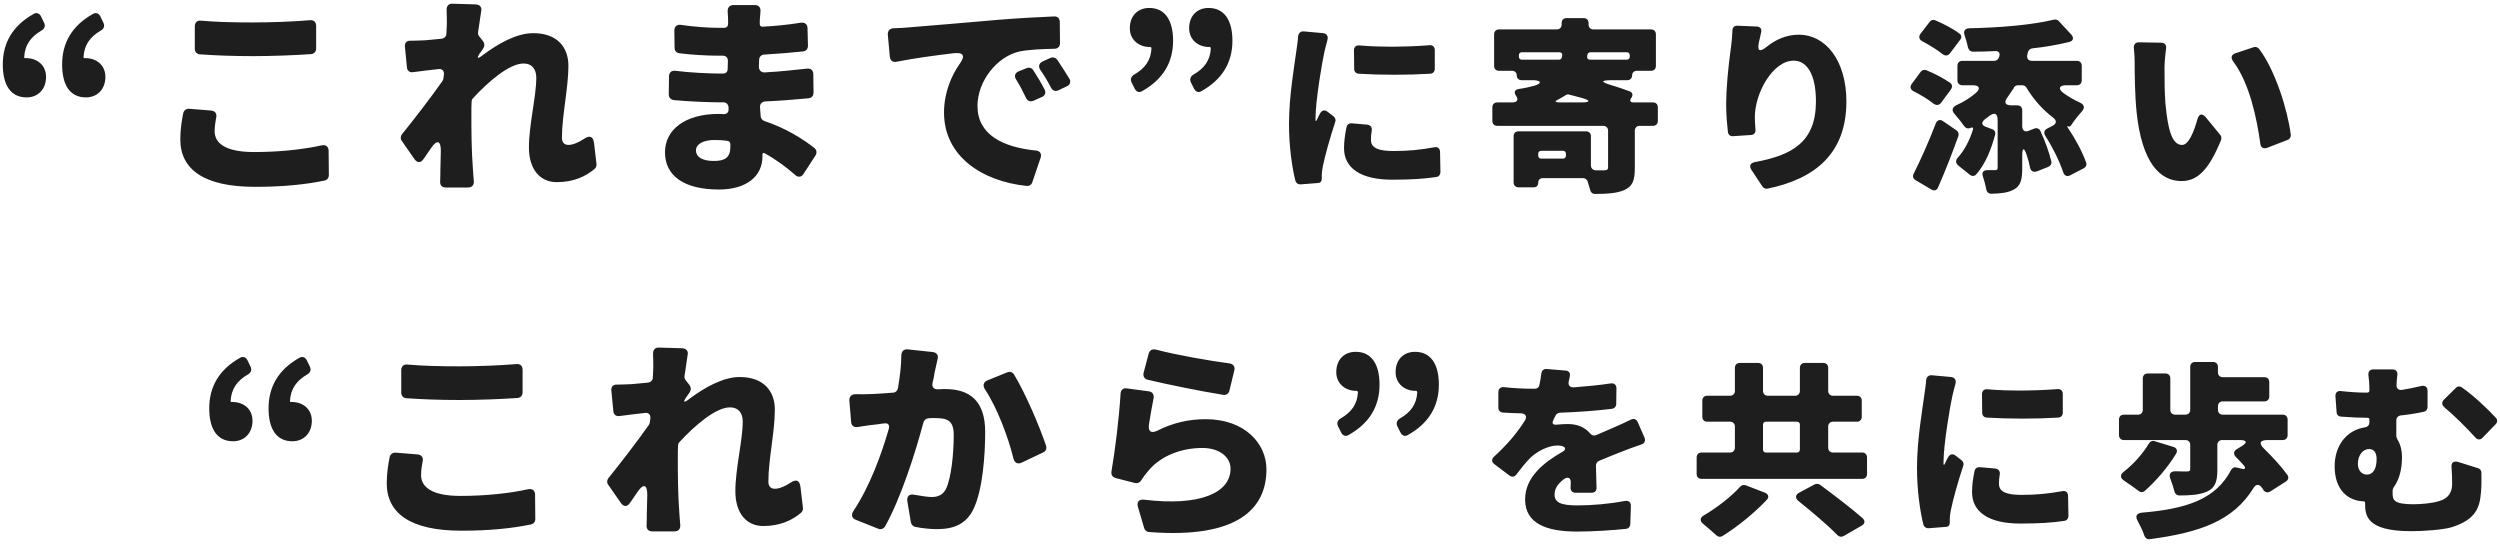 <svg width="538" height="117" viewBox="0 0 538 117" fill="none" xmlns="http://www.w3.org/2000/svg">
<path d="M7.224 3.008C7.848 2.624 8.472 2.864 8.808 3.488L9.48 4.88C9.816 5.552 9.624 6.176 8.952 6.56C6.552 7.952 5.352 9.728 5.208 12.272C5.208 12.464 5.304 12.56 5.496 12.512H5.736C8.04 12.56 9.912 14.048 9.912 16.544C9.912 19.232 8.136 20.96 5.736 20.96C2.328 20.96 0.6 18.368 0.6 13.856C0.6 9.2 2.76 5.504 7.224 3.008ZM19.992 3.008C20.616 2.624 21.24 2.864 21.576 3.488L22.248 4.88C22.584 5.552 22.392 6.176 21.72 6.56C19.32 7.952 18.12 9.728 17.976 12.272C17.976 12.464 18.072 12.56 18.264 12.512H18.504C20.808 12.56 22.68 14.048 22.68 16.544C22.68 19.232 20.904 20.96 18.504 20.96C15.096 20.96 13.368 18.368 13.368 13.856C13.368 9.2 15.528 5.504 19.992 3.008ZM43.025 11.696C42.353 11.648 41.921 11.168 41.921 10.496V5.648C41.921 4.832 42.449 4.352 43.265 4.448C46.433 4.736 50.177 4.832 54.449 4.832C58.433 4.832 63.185 4.64 66.689 4.352C67.505 4.256 68.033 4.736 68.033 5.552V10.448C68.033 11.12 67.601 11.6 66.929 11.648C63.569 11.888 58.385 12.08 54.497 12.08C50.129 12.08 46.433 11.936 43.025 11.696ZM39.425 24.368C39.569 23.744 40.097 23.36 40.721 23.408L45.473 23.792C46.289 23.888 46.721 24.464 46.529 25.28C46.337 26.288 46.193 27.2 46.193 28.256C46.193 30.8 48.497 32.72 54.641 32.72C59.969 32.72 65.105 32.192 69.233 31.28C70.145 31.088 70.721 31.568 70.721 32.48L70.769 37.712C70.769 38.288 70.385 38.768 69.809 38.864C65.681 39.728 60.737 40.208 54.881 40.208C43.889 40.208 38.801 36.464 38.801 29.984C38.801 27.776 39.137 25.856 39.425 24.368ZM125.681 29.888C126.881 29.072 127.649 29.312 127.841 30.8L128.369 35.312V35.408C128.369 35.792 128.225 36.128 127.937 36.368C126.113 37.904 123.521 39.2 119.825 39.2C116.225 39.2 113.825 36.464 113.825 31.712C113.825 26.864 115.409 20.72 115.409 16.736C115.409 14.72 114.353 13.664 112.673 13.664C109.649 13.664 105.185 17.456 101.777 21.152C101.585 21.344 101.489 21.68 101.489 21.92C101.441 22.736 101.441 23.552 101.441 24.32C101.441 27.728 101.441 32.144 101.777 36.512C101.825 37.04 101.873 38.048 101.969 39.008C102.017 39.824 101.585 40.352 100.721 40.352H95.921C95.153 40.352 94.673 39.872 94.721 39.104C94.769 38.144 94.769 37.136 94.769 36.608C94.817 35.216 94.817 33.92 94.865 32.624C94.913 30.224 94.049 29.936 92.705 31.952C92.177 32.768 91.601 33.536 91.121 34.256C90.545 35.12 89.777 35.072 89.201 34.256L86.465 30.32C86.129 29.888 86.177 29.312 86.513 28.88C89.009 25.808 92.705 21.008 95.201 17.456C95.249 17.408 95.249 17.408 95.249 17.36C95.345 17.168 95.441 16.976 95.441 16.832V16.736L95.537 15.968V15.872C95.537 15.2 95.105 14.768 94.385 14.864C92.657 15.056 90.641 15.296 88.865 15.536C88.145 15.632 87.617 15.2 87.569 14.48L87.137 10.064C87.041 9.248 87.521 8.72 88.337 8.768C89.249 8.768 90.209 8.72 91.457 8.672C92.465 8.576 93.713 8.48 95.057 8.336C95.633 8.24 96.065 7.808 96.065 7.232L96.161 5.168C96.161 4.208 96.161 3.248 96.113 2.24C96.065 1.328 96.497 0.752 97.409 0.8L102.401 0.944C103.265 0.992 103.745 1.568 103.553 2.384C103.361 3.632 103.121 5.168 102.881 6.944C102.833 7.232 102.929 7.568 103.121 7.808L103.985 8.912C104.321 9.392 104.321 9.968 103.985 10.448L103.313 11.408C103.265 11.456 103.265 11.456 103.217 11.504C102.545 12.56 102.737 12.752 103.793 11.936C107.105 9.44 111.137 7.136 114.737 7.136C120.017 7.136 122.321 10.256 122.321 14.144C122.321 18.896 120.929 24.896 120.929 29.648C120.929 30.656 121.457 31.184 122.321 31.184C123.185 31.184 124.385 30.752 125.681 29.888ZM175.265 31.856C175.745 32.24 175.841 32.864 175.505 33.44L172.913 37.424C172.481 38.144 171.713 38.24 171.089 37.616C169.169 35.936 166.961 34.304 164.513 32.96H164.417C164.225 32.864 164.081 32.96 164.081 33.2V33.68C164.081 37.904 160.673 40.784 154.721 40.784C147.089 40.784 143.105 37.76 143.105 32.768C143.105 27.92 147.425 24.512 154.673 24.512L155.777 24.56C156.401 24.56 156.833 24.176 156.785 23.504V23.12C156.737 22.448 156.305 22.016 155.633 22.016H154.529C152.369 22.016 147.953 21.824 144.977 21.536C144.353 21.44 143.921 20.96 143.921 20.336L143.969 16.448C143.969 15.584 144.545 15.104 145.457 15.248C148.289 15.632 152.849 15.824 154.625 15.824H155.633C156.209 15.824 156.593 15.44 156.593 14.864L156.641 13.04C156.641 12.416 156.209 11.984 155.585 11.984H154.529C152.129 11.984 148.721 11.792 146.177 11.456C145.553 11.36 145.169 10.928 145.169 10.304L145.121 6.56C145.121 5.696 145.697 5.216 146.561 5.36C149.201 5.744 152.273 5.984 154.481 5.984H155.921C156.353 5.984 156.689 5.648 156.689 5.168V4.4C156.689 3.92 156.641 3.2 156.593 2.48C156.545 1.616 157.025 1.088 157.841 1.088H162.449C163.265 1.088 163.745 1.616 163.649 2.48L163.505 4.4V5.12C163.457 5.504 163.745 5.792 164.129 5.744C166.769 5.6 169.409 5.36 172.385 4.88C173.249 4.784 173.777 5.264 173.777 6.08L173.873 9.872C173.873 10.544 173.441 11.024 172.769 11.072C170.513 11.312 167.729 11.552 164.513 11.744C163.793 11.792 163.361 12.224 163.361 12.944L163.313 14.384C163.313 15.104 163.841 15.632 164.561 15.584C168.065 15.392 170.945 15.056 173.681 14.768C174.497 14.672 175.025 15.152 175.025 15.968L175.073 19.952C175.073 20.624 174.641 21.104 173.969 21.152C170.849 21.44 168.065 21.68 164.705 21.824C163.985 21.872 163.505 22.352 163.553 23.072L163.697 24.992C163.697 25.472 164.081 25.904 164.513 26.048C169.121 27.584 172.769 29.888 175.265 31.856ZM157.169 31.664V30.944C157.121 30.608 156.881 30.32 156.545 30.32C155.633 30.176 154.673 30.128 153.761 30.128C151.217 30.128 149.777 31.088 149.777 32.336C149.777 33.872 151.265 34.64 153.617 34.64C155.921 34.64 157.169 33.968 157.169 31.664ZM191.057 7.424C191.009 6.656 191.489 6.128 192.257 6.08C193.649 6.032 194.897 5.984 195.617 5.888C199.841 5.552 206.657 4.976 214.913 4.256C218.897 3.92 223.553 3.68 226.817 3.536C227.585 3.488 228.065 3.968 228.065 4.736L228.113 9.296C228.113 10.016 227.633 10.496 226.913 10.496C224.609 10.544 221.585 10.64 219.425 11.072C214.577 12.128 210.353 17.456 210.353 22.784C210.353 28.976 215.777 31.664 222.833 32.384C223.793 32.432 224.225 33.056 223.937 33.968L222.161 39.2C221.969 39.776 221.489 40.064 220.961 40.016C211.265 39.008 203.153 33.584 203.153 24.224C203.153 19.952 204.737 16.304 206.513 13.76C207.761 12.032 207.425 11.216 205.217 11.456C201.569 11.888 196.817 12.512 192.977 13.28C192.161 13.472 191.585 13.04 191.489 12.224L191.057 7.424ZM226.049 12.464C226.625 12.224 227.201 12.416 227.537 12.896C228.353 14.144 229.361 15.632 230.129 16.928C230.513 17.6 230.273 18.272 229.601 18.56L227.777 19.424C227.153 19.76 226.529 19.52 226.193 18.896C225.425 17.408 224.753 16.304 223.889 15.056C223.409 14.336 223.553 13.616 224.369 13.232L226.049 12.464ZM220.913 14.672C221.489 14.432 222.065 14.624 222.353 15.104C223.169 16.352 224.129 17.936 224.801 19.28C225.137 19.952 224.897 20.576 224.225 20.864L222.401 21.68C221.729 21.968 221.105 21.728 220.817 21.104C220.097 19.568 219.473 18.416 218.705 17.168C218.177 16.4 218.417 15.68 219.233 15.344L220.913 14.672ZM245.777 19.616C245.153 20 244.529 19.76 244.193 19.088L243.521 17.744C243.185 17.072 243.425 16.448 244.049 16.064C246.401 14.72 247.649 12.992 247.793 10.496C247.793 10.352 247.745 10.256 247.697 10.16H247.649C247.601 10.112 247.505 10.064 247.457 10.064L247.409 10.112H247.217C244.961 10.016 243.137 8.48 243.137 6.08C243.137 3.392 244.865 1.712 247.313 1.712C250.673 1.712 252.449 4.304 252.449 8.768C252.449 13.472 250.241 17.12 245.777 19.616ZM258.545 19.616C257.921 20 257.297 19.76 256.961 19.088L256.289 17.744C255.953 17.072 256.193 16.448 256.817 16.064C259.169 14.72 260.417 12.992 260.561 10.496C260.561 10.352 260.513 10.256 260.465 10.16H260.417C260.369 10.112 260.273 10.064 260.225 10.064L260.177 10.112H259.985C257.729 10.016 255.905 8.48 255.905 6.08C255.905 3.392 257.633 1.712 260.081 1.712C263.441 1.712 265.217 4.304 265.217 8.768C265.217 13.472 263.009 17.12 258.545 19.616ZM279.365 7.76C279.449 7.13 279.911 6.71 280.541 6.752L284.699 7.13C285.539 7.214 285.875 7.802 285.665 8.6C285.371 9.608 285.119 10.784 284.993 11.246C284.531 13.304 283.103 21.662 283.103 25.358V25.82C283.103 26.114 283.229 26.114 283.355 25.862C283.565 25.358 283.817 24.896 284.069 24.434C284.447 23.72 285.077 23.552 285.707 24.056L287.009 25.064C287.345 25.358 287.513 25.82 287.345 26.24C286.211 29.642 285.119 33.59 284.699 35.69C284.573 36.236 284.447 37.202 284.447 37.58V38.462C284.447 39.008 284.153 39.386 283.607 39.386L279.827 39.68C279.323 39.68 278.903 39.386 278.777 38.924C278.063 36.11 277.391 31.532 277.391 26.702C277.391 20.654 278.567 14.06 278.945 11.162C279.071 10.238 279.281 8.978 279.365 7.76ZM291.377 10.826C291.377 10.112 291.839 9.692 292.553 9.776C297.215 10.196 303.431 10.07 307.589 9.734C308.303 9.65 308.765 10.07 308.765 10.784V14.816C308.765 15.404 308.387 15.824 307.799 15.866C303.053 16.16 297.173 16.16 292.385 15.866C291.797 15.824 291.419 15.404 291.419 14.816L291.377 10.826ZM289.781 27.332C289.907 26.786 290.369 26.492 290.915 26.534L294.233 26.828C294.947 26.912 295.325 27.416 295.199 28.13C295.073 28.802 295.031 29.432 295.031 30.104C295.031 31.868 296.669 32.498 299.903 32.498C303.053 32.498 305.615 32.246 308.639 31.7C309.395 31.532 309.899 31.952 309.899 32.708L309.983 37.034C309.983 37.58 309.647 38 309.143 38.084C306.707 38.462 303.767 38.672 299.609 38.672C292.679 38.672 289.235 36.068 289.235 31.91C289.235 30.398 289.445 28.928 289.781 27.332ZM355.72 22.04C356.35 22.04 356.77 22.46 356.77 23.09V26.03C356.77 26.66 356.35 27.08 355.72 27.08H352.864C352.234 27.08 351.814 27.5 351.814 28.13V36.152C351.814 38.798 351.352 40.142 349.462 40.94C347.824 41.612 345.766 41.738 343.246 41.738C342.7 41.738 342.322 41.402 342.196 40.856C342.028 40.31 341.86 39.638 341.65 39.05V38.966C341.482 38.63 341.104 38.336 340.684 38.336H332.032C331.402 38.336 331.024 38.714 331.024 39.344C331.024 39.932 330.646 40.31 330.058 40.31H326.782C326.152 40.31 325.732 39.89 325.732 39.26V29.306C325.732 28.676 326.152 28.256 326.782 28.256H341.314C341.944 28.256 342.364 28.676 342.364 29.306V35.606C342.364 36.194 342.784 36.614 343.372 36.656H345.262C345.85 36.614 346.06 36.488 346.06 35.984V28.13C346.06 27.5 345.64 27.08 345.01 27.08H322.204C321.574 27.08 321.154 26.66 321.154 26.03V23.09C321.154 22.46 321.574 22.04 322.204 22.04H325.48C326.488 22.04 326.824 21.452 326.278 20.654C325.732 19.856 325.9 19.31 326.866 19.142C328.084 18.974 329.176 18.722 330.1 18.47C331.948 17.966 331.738 17.252 329.764 17.252H327.412C326.824 17.252 326.404 16.832 326.404 16.244C326.404 15.656 325.984 15.236 325.396 15.236H322.582C321.952 15.236 321.532 14.816 321.532 14.186V7.382C321.532 6.752 321.952 6.332 322.582 6.332H335.014C335.644 6.332 336.064 5.912 336.064 5.282V4.946C336.064 4.316 336.484 3.896 337.114 3.896H340.81C341.44 3.896 341.86 4.316 341.86 4.946V5.282C341.86 5.912 342.28 6.332 342.91 6.332H355.3C355.93 6.332 356.35 6.752 356.35 7.382V14.186C356.35 14.816 355.93 15.236 355.3 15.236H352.234C351.646 15.236 351.226 15.656 351.226 16.244C351.226 16.832 350.806 17.252 350.218 17.252H346.984C344.422 17.252 344.38 17.63 346.816 18.344C348.244 18.764 349.546 19.226 350.68 19.646C351.352 19.898 351.478 20.486 351.058 21.074C350.638 21.662 350.806 22.04 351.562 22.04H355.72ZM336.19 11.918C336.232 11.498 335.98 11.246 335.56 11.246H327.496C327.118 11.246 326.866 11.498 326.866 11.876V12.212C326.866 12.59 327.118 12.842 327.496 12.842H335.518C335.812 12.842 336.064 12.632 336.106 12.338C336.148 12.212 336.148 12.086 336.19 11.918ZM350.092 12.842C350.47 12.842 350.722 12.59 350.722 12.212V11.876C350.722 11.498 350.47 11.246 350.092 11.246H342.238C341.902 11.246 341.65 11.498 341.608 11.834C341.566 11.918 341.566 12.002 341.566 12.128C341.482 12.548 341.734 12.842 342.154 12.842H350.092ZM335.56 21.284C334.468 21.788 334.51 22.04 335.728 22.04H340.306C342.28 22.04 342.322 21.62 340.432 21.074L337.534 20.318C337.366 20.318 337.198 20.318 337.072 20.402C336.61 20.696 336.106 20.99 335.56 21.284ZM336.358 34.136C336.736 34.136 336.988 33.884 336.988 33.506V33.086C336.988 32.708 336.736 32.456 336.358 32.456H331.654C331.276 32.456 331.024 32.708 331.024 33.086V33.506C331.024 33.884 331.276 34.136 331.654 34.136H336.358ZM372.815 6.584C372.815 5.912 373.235 5.492 373.907 5.534L378.023 5.702C378.821 5.744 379.199 6.248 378.989 7.004C378.863 7.634 378.695 8.348 378.527 9.062C378.107 11.036 378.695 11.288 380.249 10.028C382.097 8.558 384.365 7.466 387.137 7.466C392.765 7.466 397.343 12.884 397.343 21.83C397.343 32.876 390.791 38.462 380.333 40.604C379.955 40.688 379.493 40.478 379.283 40.142L376.889 36.53C376.385 35.732 376.637 35.102 377.603 34.892C385.625 33.422 390.791 30.608 390.791 21.83C390.791 15.866 388.775 13.052 386.003 13.052C381.509 13.052 377.645 20.024 377.645 25.19C377.645 25.82 377.687 26.702 377.771 27.878C377.855 28.55 377.477 29.012 376.805 29.054L372.941 29.306C372.353 29.348 371.933 29.012 371.849 28.424C371.681 26.912 371.471 24.812 371.471 22.628C371.471 18.974 371.891 14.606 372.521 10.028C372.689 8.894 372.773 7.634 372.815 6.584ZM447.994 17.294C447.994 17.924 447.574 18.344 446.944 18.344H444.634C443.164 18.344 442.828 19.1 444.004 19.982C445.096 20.78 446.314 21.494 447.616 22.082C448.582 22.544 448.708 23.216 447.994 24.014C447.154 24.938 446.272 26.072 445.684 26.996C445.558 27.206 445.306 27.29 445.096 27.206C444.844 27.122 444.76 27.164 444.928 27.374C446.608 29.852 448.12 32.666 448.918 34.934C449.128 35.438 448.918 35.942 448.456 36.194L445.558 37.706C444.844 38.084 444.256 37.832 444.004 37.076C443.206 34.682 441.736 31.7 440.14 29.222C439.762 28.592 439.888 28.004 440.56 27.668L441.61 27.122C442.66 26.618 442.66 25.904 441.736 25.232C439.468 23.51 437.578 21.326 436.108 18.89C435.94 18.554 435.562 18.344 435.184 18.344H434.302C433.924 18.344 433.546 18.554 433.378 18.848V18.932C432.958 19.562 432.496 20.234 432.034 20.906C431.194 21.998 431.446 22.67 432.874 22.67H434.134C434.764 22.67 435.184 23.09 435.184 23.72V27.164C435.184 28.088 435.772 28.508 436.612 28.13L437.788 27.668C438.334 27.458 438.838 27.668 439.09 28.172C440.098 30.314 440.98 32.792 441.442 34.724C441.568 35.228 441.274 35.69 440.812 35.9L438.376 36.866C437.62 37.16 437.032 36.824 436.864 36.068C436.696 35.186 436.444 34.22 436.108 33.254C435.604 31.7 435.184 31.784 435.184 33.422V36.194C435.184 38.546 434.89 40.016 433.336 40.814C432.076 41.486 430.522 41.654 428.506 41.696C427.96 41.696 427.54 41.318 427.456 40.772C427.288 39.89 427.036 38.924 426.742 38.042C426.406 37.16 426.784 36.614 427.708 36.614H429.304C429.766 36.614 429.892 36.488 429.892 36.068V25.862C429.892 24.35 429.178 24.098 428.002 25.022L427.33 25.526C426.28 26.282 426.322 26.996 427.582 27.374L428.674 27.794C429.22 27.962 429.514 28.466 429.346 29.012C428.506 32.12 427.33 35.186 425.272 37.538C424.894 37.958 424.348 37.958 423.928 37.622L421.408 35.606C420.82 35.102 420.82 34.472 421.324 33.926C422.752 32.33 423.844 30.23 424.558 27.962C424.726 27.458 424.474 27.29 424.012 27.542C423.55 27.752 423.046 27.626 422.71 27.164C422.164 26.366 421.366 25.358 420.61 24.518C419.938 23.762 420.106 23.09 421.03 22.628C422.626 21.914 424.012 21.032 425.23 19.982C426.28 19.058 425.944 18.344 424.558 18.344H422.29C421.66 18.344 421.24 17.924 421.24 17.294V14.144C421.24 13.514 421.66 13.094 422.29 13.094H429.178C429.598 13.094 429.976 12.842 430.144 12.422L430.27 12.044C430.438 11.372 430.102 10.994 429.43 10.994C427.792 11.078 426.196 11.12 424.6 11.12C424.054 11.12 423.634 10.742 423.508 10.196C423.34 9.398 423.088 8.474 422.794 7.634C422.458 6.71 422.836 6.122 423.802 6.08C430.396 5.954 437.326 5.366 441.988 4.232C442.366 4.148 442.786 4.232 443.038 4.526L445.684 7.382C446.398 8.138 446.188 8.852 445.18 9.062C442.744 9.65 440.14 10.112 437.368 10.406C436.906 10.448 436.528 10.784 436.402 11.246L436.276 11.792C436.108 12.59 436.486 13.094 437.284 13.094H446.944C447.574 13.094 447.994 13.514 447.994 14.144V17.294ZM421.66 7.214C422.122 7.55 422.206 8.096 421.828 8.558L419.644 11.456C419.224 12.044 418.594 12.086 418.006 11.624C416.872 10.7 415.192 9.692 413.638 8.852C412.966 8.474 412.84 7.844 413.302 7.256L415.276 4.694C415.528 4.316 416.032 4.19 416.452 4.358C418.216 5.114 420.274 6.164 421.66 7.214ZM419.686 17.84C420.148 18.176 420.19 18.722 419.854 19.226L417.754 22.082C417.292 22.712 416.662 22.712 416.074 22.292C414.94 21.368 413.302 20.402 411.832 19.646C411.118 19.31 410.95 18.68 411.412 18.05L413.344 15.446C413.596 15.068 414.1 14.942 414.562 15.11C416.284 15.824 418.258 16.832 419.686 17.84ZM416.578 26.576C416.872 25.82 417.502 25.61 418.132 26.072L421.03 28.046C421.45 28.34 421.576 28.802 421.45 29.264C420.106 32.96 418.636 36.782 417.082 40.31C416.83 40.982 416.2 41.15 415.612 40.772L412.21 38.756C411.706 38.462 411.538 37.916 411.832 37.37C413.26 34.514 415.066 30.524 416.578 26.576ZM465.089 9.188C465.845 9.188 466.265 9.692 466.139 10.448C465.929 11.96 465.803 13.682 465.803 14.564C465.803 17.168 465.803 19.772 466.013 22.418C466.517 27.584 467.315 31.196 469.583 31.196C471.011 31.196 472.145 28.298 472.859 25.736C473.195 24.476 473.909 24.266 474.749 25.316L477.815 29.054C478.025 29.306 478.109 29.726 477.983 30.104C475.337 36.614 472.859 38.966 469.457 38.966C464.795 38.966 460.931 34.976 459.797 24.14C459.419 20.402 459.377 15.908 459.377 13.388C459.377 12.548 459.335 11.456 459.209 10.406C459.125 9.608 459.503 9.104 460.301 9.104L465.089 9.188ZM484.997 10.154C485.417 10.028 485.837 10.154 486.131 10.49C489.575 14.984 492.305 23.594 492.977 29.012C493.019 29.474 492.767 29.936 492.305 30.104L487.853 31.826C487.097 32.078 486.509 31.742 486.425 30.944C485.669 25.526 484.157 18.008 480.587 13.22C479.999 12.422 480.167 11.75 481.091 11.456L484.997 10.154ZM51.65 77.008C52.274 76.624 52.898 76.864 53.234 77.488L53.906 78.88C54.242 79.552 54.05 80.176 53.378 80.56C50.978 81.952 49.778 83.728 49.634 86.272C49.634 86.464 49.73 86.56 49.922 86.512H50.162C52.466 86.56 54.338 88.048 54.338 90.544C54.338 93.232 52.562 94.96 50.162 94.96C46.754 94.96 45.026 92.368 45.026 87.856C45.026 83.2 47.186 79.504 51.65 77.008ZM64.418 77.008C65.042 76.624 65.666 76.864 66.002 77.488L66.674 78.88C67.01 79.552 66.818 80.176 66.146 80.56C63.746 81.952 62.546 83.728 62.402 86.272C62.402 86.464 62.498 86.56 62.69 86.512H62.93C65.234 86.56 67.106 88.048 67.106 90.544C67.106 93.232 65.33 94.96 62.93 94.96C59.522 94.96 57.794 92.368 57.794 87.856C57.794 83.2 59.954 79.504 64.418 77.008ZM87.451 85.696C86.779 85.648 86.347 85.168 86.347 84.496V79.648C86.347 78.832 86.876 78.352 87.692 78.448C90.859 78.736 94.603 78.832 98.876 78.832C102.86 78.832 107.612 78.64 111.116 78.352C111.932 78.256 112.46 78.736 112.46 79.552V84.448C112.46 85.12 112.028 85.6 111.356 85.648C107.996 85.888 102.812 86.08 98.924 86.08C94.555 86.08 90.859 85.936 87.451 85.696ZM83.852 98.368C83.996 97.744 84.523 97.36 85.147 97.408L89.9 97.792C90.716 97.888 91.147 98.464 90.956 99.28C90.763 100.288 90.62 101.2 90.62 102.256C90.62 104.8 92.924 106.72 99.067 106.72C104.396 106.72 109.532 106.192 113.66 105.28C114.572 105.088 115.148 105.568 115.148 106.48L115.196 111.712C115.196 112.288 114.812 112.768 114.236 112.864C110.108 113.728 105.164 114.208 99.308 114.208C88.316 114.208 83.228 110.464 83.228 103.984C83.228 101.776 83.564 99.856 83.852 98.368ZM170.107 103.888C171.307 103.072 172.075 103.312 172.267 104.8L172.795 109.312V109.408C172.795 109.792 172.651 110.128 172.363 110.368C170.539 111.904 167.947 113.2 164.251 113.2C160.651 113.2 158.251 110.464 158.251 105.712C158.251 100.864 159.835 94.72 159.835 90.736C159.835 88.72 158.779 87.664 157.099 87.664C154.075 87.664 149.611 91.456 146.203 95.152C146.011 95.344 145.915 95.68 145.915 95.92C145.867 96.736 145.867 97.552 145.867 98.32C145.867 101.728 145.867 106.144 146.203 110.512C146.251 111.04 146.299 112.048 146.395 113.008C146.443 113.824 146.011 114.352 145.147 114.352H140.347C139.579 114.352 139.099 113.872 139.147 113.104C139.195 112.144 139.195 111.136 139.195 110.608C139.243 109.216 139.243 107.92 139.291 106.624C139.339 104.224 138.475 103.936 137.131 105.952C136.603 106.768 136.027 107.536 135.547 108.256C134.971 109.12 134.203 109.072 133.627 108.256L130.891 104.32C130.555 103.888 130.603 103.312 130.939 102.88C133.435 99.808 137.131 95.008 139.627 91.456C139.675 91.408 139.675 91.408 139.675 91.36C139.771 91.168 139.867 90.976 139.867 90.832V90.736L139.963 89.968V89.872C139.963 89.2 139.531 88.768 138.811 88.864C137.083 89.056 135.067 89.296 133.291 89.536C132.571 89.632 132.043 89.2 131.995 88.48L131.563 84.064C131.467 83.248 131.947 82.72 132.763 82.768C133.675 82.768 134.635 82.72 135.883 82.672C136.891 82.576 138.139 82.48 139.483 82.336C140.059 82.24 140.491 81.808 140.491 81.232L140.587 79.168C140.587 78.208 140.587 77.248 140.539 76.24C140.491 75.328 140.923 74.752 141.835 74.8L146.827 74.944C147.691 74.992 148.171 75.568 147.979 76.384C147.787 77.632 147.547 79.168 147.307 80.944C147.259 81.232 147.355 81.568 147.547 81.808L148.411 82.912C148.747 83.392 148.747 83.968 148.411 84.448L147.739 85.408C147.691 85.456 147.691 85.456 147.643 85.504C146.971 86.56 147.163 86.752 148.219 85.936C151.531 83.44 155.563 81.136 159.163 81.136C164.443 81.136 166.747 84.256 166.747 88.144C166.747 92.896 165.355 98.896 165.355 103.648C165.355 104.656 165.883 105.184 166.747 105.184C167.611 105.184 168.811 104.752 170.107 103.888ZM193.963 76.432C194.011 75.616 194.491 75.088 195.355 75.184L200.731 75.76C201.547 75.856 201.979 76.432 201.787 77.2L201.115 80.224C201.019 80.944 200.875 81.664 200.683 82.384C200.491 83.296 200.971 83.824 201.883 83.776C202.459 83.728 202.987 83.728 203.419 83.728C208.603 83.728 212.011 86.176 212.011 92.944C212.011 98.224 211.435 105.472 209.515 109.504C207.979 112.72 205.339 113.872 201.643 113.872C200.203 113.872 198.427 113.68 196.987 113.392C196.507 113.296 196.123 112.912 196.027 112.432L195.259 107.872C195.115 106.768 195.691 106.24 196.795 106.48C198.187 106.72 199.723 106.96 200.491 106.96C201.883 106.96 202.939 106.48 203.563 105.232C204.667 103.024 205.243 97.84 205.243 93.664C205.243 90.4 203.851 89.968 201.019 89.968C200.731 89.968 200.299 89.968 199.819 90.016C199.291 90.064 198.859 90.4 198.715 90.928C196.939 97.6 193.867 107.2 190.459 113.296C190.123 113.824 189.547 114.016 188.971 113.776L184.171 111.856C183.307 111.52 183.115 110.8 183.643 109.984C187.147 104.752 189.691 97.792 191.275 92.272C191.515 91.456 191.083 90.976 190.315 91.12H190.219C189.691 91.168 189.163 91.264 188.827 91.312C187.723 91.408 185.995 91.648 184.603 91.888C183.787 92.032 183.211 91.6 183.163 90.784L182.779 86.176C182.731 85.36 183.259 84.832 184.075 84.832C185.371 84.88 186.619 84.832 187.915 84.784C189.019 84.736 190.507 84.64 192.187 84.496C192.715 84.496 193.147 84.064 193.243 83.536C193.675 80.944 193.963 78.592 193.963 76.432ZM211.963 83.776C211.435 82.96 211.627 82.24 212.491 81.856L216.763 80.128C217.291 79.888 217.915 80.08 218.203 80.56C220.651 84.592 223.675 91.648 225.115 95.92C225.307 96.544 225.067 97.12 224.491 97.36L219.835 99.568C219.019 99.952 218.347 99.616 218.107 98.704C216.955 94.048 214.603 87.76 211.963 83.776ZM246.956 81.712C246.284 81.568 245.948 80.944 246.092 80.272L247.196 76.096C247.388 75.376 248.012 75.04 248.732 75.232C253.1 76.384 260.492 77.68 264.62 78.208C265.436 78.352 265.82 78.928 265.628 79.696L264.572 84.064C264.428 84.688 263.9 85.072 263.276 84.976C258.716 84.256 250.892 82.672 246.956 81.712ZM247.196 84.208C248.012 84.304 248.396 84.928 248.252 85.696C247.916 87.376 247.532 89.536 247.244 91.408C247.052 92.896 247.772 93.328 249.116 92.656C252.428 90.976 255.884 90.208 259.436 90.208C267.932 90.208 272.54 95.488 272.54 101.008C272.54 109.312 266.588 115.984 247.292 114.496C246.812 114.496 246.38 114.112 246.236 113.68L244.892 109.12C244.556 108.016 245.132 107.392 246.236 107.536C258.188 108.976 264.812 106.096 264.812 100.864C264.812 98.32 262.364 96.4 258.764 96.4C254.156 96.4 249.74 98.128 247.1 101.344C246.476 102.064 246.044 102.64 245.66 103.264C245.372 103.792 244.844 104.08 244.22 103.936L240.092 102.88C239.42 102.688 239.084 102.16 239.18 101.488C239.948 97.072 240.812 90.208 241.148 84.688C241.196 83.92 241.724 83.44 242.492 83.584L247.196 84.208ZM290.204 93.616C289.58 94 288.956 93.76 288.62 93.088L287.948 91.744C287.612 91.072 287.852 90.448 288.476 90.064C290.828 88.72 292.076 86.992 292.22 84.496C292.22 84.352 292.172 84.256 292.124 84.16H292.076C292.028 84.112 291.932 84.064 291.884 84.064L291.836 84.112H291.644C289.388 84.016 287.564 82.48 287.564 80.08C287.564 77.392 289.292 75.712 291.74 75.712C295.1 75.712 296.876 78.304 296.876 82.768C296.876 87.472 294.668 91.12 290.204 93.616ZM302.972 93.616C302.348 94 301.724 93.76 301.388 93.088L300.716 91.744C300.38 91.072 300.62 90.448 301.244 90.064C303.596 88.72 304.844 86.992 304.988 84.496C304.988 84.352 304.94 84.256 304.892 84.16H304.844C304.796 84.112 304.7 84.064 304.652 84.064L304.604 84.112H304.412C302.156 84.016 300.332 82.48 300.332 80.08C300.332 77.392 302.06 75.712 304.508 75.712C307.868 75.712 309.644 78.304 309.644 82.768C309.644 87.472 307.436 91.12 302.972 93.616ZM343.573 104.944C343.615 105.616 343.195 106.036 342.523 106.036H339.037C338.365 106.036 337.945 105.574 337.987 104.902C337.987 104.608 338.029 104.314 338.029 103.978C338.113 102.844 337.441 102.466 336.517 103.138C335.173 104.188 334.543 105.196 334.543 106.414C334.543 108.094 335.803 108.766 339.499 108.766C342.607 108.766 346.429 108.43 349.705 107.8C350.461 107.674 351.007 108.094 350.965 108.892L350.839 112.84C350.797 113.344 350.461 113.764 349.915 113.806C347.269 114.1 342.859 114.394 339.373 114.394C332.863 114.394 328.201 112.714 328.201 107.464C328.201 102.718 332.191 99.526 336.265 97.216C336.895 96.88 337.021 96.334 336.391 96.082C336.013 95.914 335.593 95.872 335.173 95.872C333.115 95.872 330.679 97.216 329.335 98.518C328.327 99.526 327.361 100.744 326.311 102.13C325.933 102.634 325.345 102.718 324.841 102.34L321.607 99.904C320.977 99.442 320.935 98.812 321.523 98.266C324.295 95.746 326.479 93.184 328.159 90.496C328.705 89.614 328.285 88.984 327.277 88.942C326.059 88.942 324.631 88.858 323.371 88.774C322.825 88.732 322.447 88.312 322.447 87.724V84.406C322.447 83.65 322.951 83.23 323.665 83.314C325.513 83.524 327.823 83.65 329.545 83.65H330.343C330.805 83.65 331.183 83.356 331.267 82.894C331.477 81.97 331.603 81.13 331.687 80.416C331.771 79.744 332.191 79.366 332.863 79.408L336.895 79.744C337.609 79.786 337.987 80.29 337.819 80.92V81.004C337.777 81.34 337.693 81.634 337.609 81.97C337.399 82.852 337.777 83.398 338.701 83.356C341.389 83.146 344.077 82.894 346.597 82.516C347.353 82.39 347.857 82.81 347.857 83.566L347.815 86.926C347.815 87.472 347.437 87.892 346.891 87.976C343.531 88.396 339.373 88.69 335.677 88.816C335.299 88.858 334.921 89.068 334.753 89.446C334.627 89.698 334.459 89.95 334.333 90.244V90.328C333.871 91.084 334.165 91.504 335.089 91.378C335.887 91.294 336.811 91.252 337.441 91.252C339.373 91.252 341.053 91.924 342.145 93.226C342.523 93.688 343.027 93.856 343.573 93.604C344.791 93.058 345.841 92.638 346.975 92.134C348.361 91.546 349.705 90.916 351.007 90.286C351.637 89.992 352.183 90.244 352.435 90.832L353.905 94.192C354.157 94.864 353.905 95.452 353.191 95.662C351.805 96.124 350.083 96.754 348.949 97.216C347.605 97.762 345.925 98.392 344.077 99.19C343.699 99.358 343.447 99.778 343.447 100.198L343.573 104.944ZM400.735 97.384C401.365 97.384 401.785 97.804 401.785 98.434V102.004C401.785 102.634 401.365 103.054 400.735 103.054H366.169C365.539 103.054 365.119 102.634 365.119 102.004V98.434C365.119 97.804 365.539 97.384 366.169 97.384H372.301C372.931 97.384 373.351 96.964 373.351 96.334V91.798C373.351 91.168 372.931 90.748 372.301 90.748H367.387C366.757 90.748 366.337 90.328 366.337 89.698V86.212C366.337 85.582 366.757 85.162 367.387 85.162H372.301C372.931 85.162 373.351 84.742 373.351 84.112V79.156C373.351 78.526 373.771 78.106 374.401 78.106H378.349C378.979 78.106 379.399 78.526 379.399 79.156V84.112C379.399 84.742 379.819 85.162 380.449 85.162H386.287C386.917 85.162 387.337 84.742 387.337 84.112V79.156C387.337 78.526 387.757 78.106 388.387 78.106H392.377C393.007 78.106 393.427 78.526 393.427 79.156V84.112C393.427 84.742 393.847 85.162 394.477 85.162H399.601C400.231 85.162 400.651 85.582 400.651 86.212V89.698C400.651 90.328 400.231 90.748 399.601 90.748H394.477C393.847 90.748 393.427 91.168 393.427 91.798V96.334C393.427 96.964 393.847 97.384 394.477 97.384H400.735ZM380.029 90.748C379.651 90.748 379.399 91 379.399 91.378V96.754C379.399 97.132 379.651 97.384 380.029 97.384H386.707C387.085 97.384 387.337 97.132 387.337 96.754V91.378C387.337 91 387.085 90.748 386.707 90.748H380.029ZM387.001 107.8C386.287 107.17 386.329 106.498 387.169 106.036L390.529 104.23C390.865 104.062 391.327 104.104 391.663 104.314C394.477 106.414 398.299 109.27 400.819 111.496C401.449 112.084 401.323 112.756 400.609 113.134L396.745 115.36C396.283 115.612 395.779 115.528 395.401 115.15C393.385 113.05 389.941 110.152 387.001 107.8ZM374.485 104.734C374.779 104.398 375.283 104.272 375.703 104.44L379.735 105.994C380.617 106.33 380.785 107.002 380.155 107.632C377.383 110.53 373.855 113.386 370.663 115.36C370.285 115.612 369.781 115.57 369.403 115.234C368.563 114.436 367.471 113.554 366.547 112.756C365.749 112.126 365.791 111.412 366.673 110.908C369.613 109.186 372.637 106.792 374.485 104.734ZM414.511 81.76C414.595 81.13 415.057 80.71 415.687 80.752L419.845 81.13C420.685 81.214 421.021 81.802 420.811 82.6C420.517 83.608 420.265 84.784 420.139 85.246C419.677 87.304 418.249 95.662 418.249 99.358V99.82C418.249 100.114 418.375 100.114 418.501 99.862C418.711 99.358 418.963 98.896 419.215 98.434C419.593 97.72 420.223 97.552 420.853 98.056L422.155 99.064C422.491 99.358 422.659 99.82 422.491 100.24C421.357 103.642 420.265 107.59 419.845 109.69C419.719 110.236 419.593 111.202 419.593 111.58V112.462C419.593 113.008 419.299 113.386 418.753 113.386L414.973 113.68C414.469 113.68 414.049 113.386 413.923 112.924C413.209 110.11 412.537 105.532 412.537 100.702C412.537 94.654 413.713 88.06 414.091 85.162C414.217 84.238 414.427 82.978 414.511 81.76ZM426.523 84.826C426.523 84.112 426.985 83.692 427.699 83.776C432.361 84.196 438.577 84.07 442.735 83.734C443.449 83.65 443.911 84.07 443.911 84.784V88.816C443.911 89.404 443.533 89.824 442.945 89.866C438.199 90.16 432.319 90.16 427.531 89.866C426.943 89.824 426.565 89.404 426.565 88.816L426.523 84.826ZM424.927 101.332C425.053 100.786 425.515 100.492 426.061 100.534L429.379 100.828C430.093 100.912 430.471 101.416 430.345 102.13C430.219 102.802 430.177 103.432 430.177 104.104C430.177 105.868 431.815 106.498 435.049 106.498C438.199 106.498 440.761 106.246 443.785 105.7C444.541 105.532 445.045 105.952 445.045 106.708L445.129 111.034C445.129 111.58 444.793 112 444.289 112.084C441.853 112.462 438.913 112.672 434.755 112.672C427.825 112.672 424.381 110.068 424.381 105.91C424.381 104.398 424.591 102.928 424.927 101.332ZM492.253 102.214C492.589 102.718 492.463 103.264 491.959 103.6L488.599 105.742C488.011 106.12 487.423 105.952 487.045 105.406V105.322C486.961 105.196 486.835 105.07 486.709 104.902C486.163 104.104 485.449 104.188 484.945 105.028C480.619 112.084 473.395 114.604 462.643 116.032C462.097 116.116 461.635 115.78 461.467 115.276C461.131 114.226 460.585 113.134 460.039 112.126C459.451 111.118 459.745 110.446 460.963 110.32C470.413 109.522 476.797 107.506 480.115 101.164C480.367 100.702 480.829 100.45 481.291 100.618H481.375L482.215 100.828C483.223 101.122 483.433 100.744 482.719 99.988C482.215 99.4 481.669 98.854 481.165 98.35C480.577 97.762 480.661 97.09 481.333 96.67L482.383 96.04C483.685 95.242 483.559 94.696 482.005 94.696H478.225C477.595 94.696 477.175 95.116 477.175 95.746V101.122C477.175 103.6 476.713 105.028 474.865 105.826C473.269 106.498 471.337 106.624 468.985 106.624C468.481 106.624 468.061 106.288 467.935 105.742C467.725 104.86 467.389 103.894 467.053 103.012C466.675 102.004 467.095 101.416 468.145 101.416C469.195 101.458 470.245 101.458 470.581 101.458C471.169 101.458 471.337 101.332 471.337 100.912V95.746C471.337 95.116 470.917 94.696 470.287 94.696H457.057C456.427 94.696 456.007 94.276 456.007 93.646V90.286C456.007 89.656 456.427 89.236 457.057 89.236H460.081C460.711 89.236 461.131 88.816 461.131 88.186V81.424C461.131 80.794 461.551 80.374 462.181 80.374H466.003C466.633 80.374 467.053 80.794 467.053 81.424V88.186C467.053 88.816 467.473 89.236 468.103 89.236H470.287C470.917 89.236 471.337 88.816 471.337 88.186V78.946C471.337 78.316 471.757 77.896 472.387 77.896H476.251C476.881 77.896 477.301 78.316 477.301 78.946V80.122C477.301 80.752 477.721 81.172 478.351 81.172H487.297C487.927 81.172 488.347 81.592 488.347 82.222V85.33C488.347 85.96 487.927 86.38 487.297 86.38H478.351C477.721 86.38 477.301 86.8 477.301 87.43V88.186C477.301 88.816 477.721 89.236 478.351 89.236H491.245C491.875 89.236 492.295 89.656 492.295 90.286V93.646C492.295 94.276 491.875 94.696 491.245 94.696H487.969C486.331 94.696 486.037 95.41 487.213 96.544C489.103 98.392 490.993 100.45 492.253 102.214ZM462.433 95.452C462.685 94.99 463.189 94.78 463.693 94.948L467.683 96.166C468.439 96.376 468.691 97.006 468.271 97.678C466.465 100.66 463.861 103.6 461.593 105.616C461.173 105.994 460.669 105.994 460.249 105.658C459.325 104.986 458.149 104.104 457.099 103.432C456.217 102.844 456.217 102.13 457.057 101.5C459.157 99.862 461.131 97.636 462.433 95.452ZM527.575 100.576C527.449 99.61 527.995 99.148 528.961 99.4L533.245 100.744C533.707 100.87 534.001 101.248 534.001 101.752C534.001 103.474 534.043 104.356 533.917 105.826C533.665 109.27 532.783 111.79 527.701 113.428C525.853 114.016 521.569 114.31 518.881 114.31C509.095 114.31 508.969 110.824 508.969 108.22C508.969 108.136 508.927 108.052 508.885 107.968C508.801 107.926 508.717 107.884 508.633 107.884C505.441 107.8 502.417 105.574 502.417 100.366C502.417 95.788 505.063 92.554 508.927 91.966C509.515 91.882 509.893 91.504 509.893 90.874V90.286C509.893 90.16 509.851 90.076 509.809 89.992H509.767C509.725 89.95 509.641 89.908 509.557 89.908H509.431C507.919 89.908 506.071 89.824 503.761 89.656C503.215 89.614 502.837 89.236 502.837 88.69L502.585 85.288C502.543 84.49 503.005 84.07 503.761 84.154C505.609 84.364 507.499 84.49 508.969 84.49H509.431C509.725 84.49 509.893 84.322 509.893 84.028C509.893 82.558 509.809 81.592 509.683 80.752C509.599 79.996 509.977 79.492 510.775 79.492H514.849C515.605 79.492 516.025 79.996 515.899 80.752C515.815 81.34 515.773 82.012 515.731 82.852C515.689 83.566 516.193 84.028 516.907 83.902C518.251 83.692 519.679 83.398 521.065 83.062C521.863 82.894 522.409 83.272 522.409 84.112V87.598C522.409 88.102 522.073 88.522 521.611 88.606C519.931 88.984 518.251 89.236 516.613 89.404C516.067 89.488 515.689 89.908 515.689 90.454V93.856C515.689 94.066 515.773 94.276 515.899 94.444V94.528C516.571 95.578 516.907 96.88 516.907 98.476C516.907 100.954 516.319 103.264 515.101 104.902C514.975 105.07 514.891 105.364 514.891 105.574V106.204C514.891 107.632 515.227 108.514 519.301 108.514C521.191 108.514 523.459 108.304 525.013 107.8C527.071 107.17 527.701 105.784 527.701 104.062C527.701 102.97 527.659 101.836 527.575 100.576ZM537.109 89.908C537.487 90.328 537.487 90.874 537.067 91.294L534.253 94.192C533.791 94.696 533.161 94.696 532.699 94.15C530.725 91.966 528.037 89.32 526.021 87.64C525.475 87.178 525.391 86.548 525.937 86.002L528.499 83.482C528.835 83.104 529.381 83.062 529.759 83.356C532.069 84.91 535.303 87.934 537.109 89.908ZM507.415 99.82C507.415 101.29 508.339 102.13 509.305 102.13C510.817 102.13 511.447 100.744 511.447 98.728C511.447 97.384 510.817 96.628 509.851 96.628C508.507 96.628 507.415 97.93 507.415 99.82Z" fill="#1E1E1E"/>
</svg>
